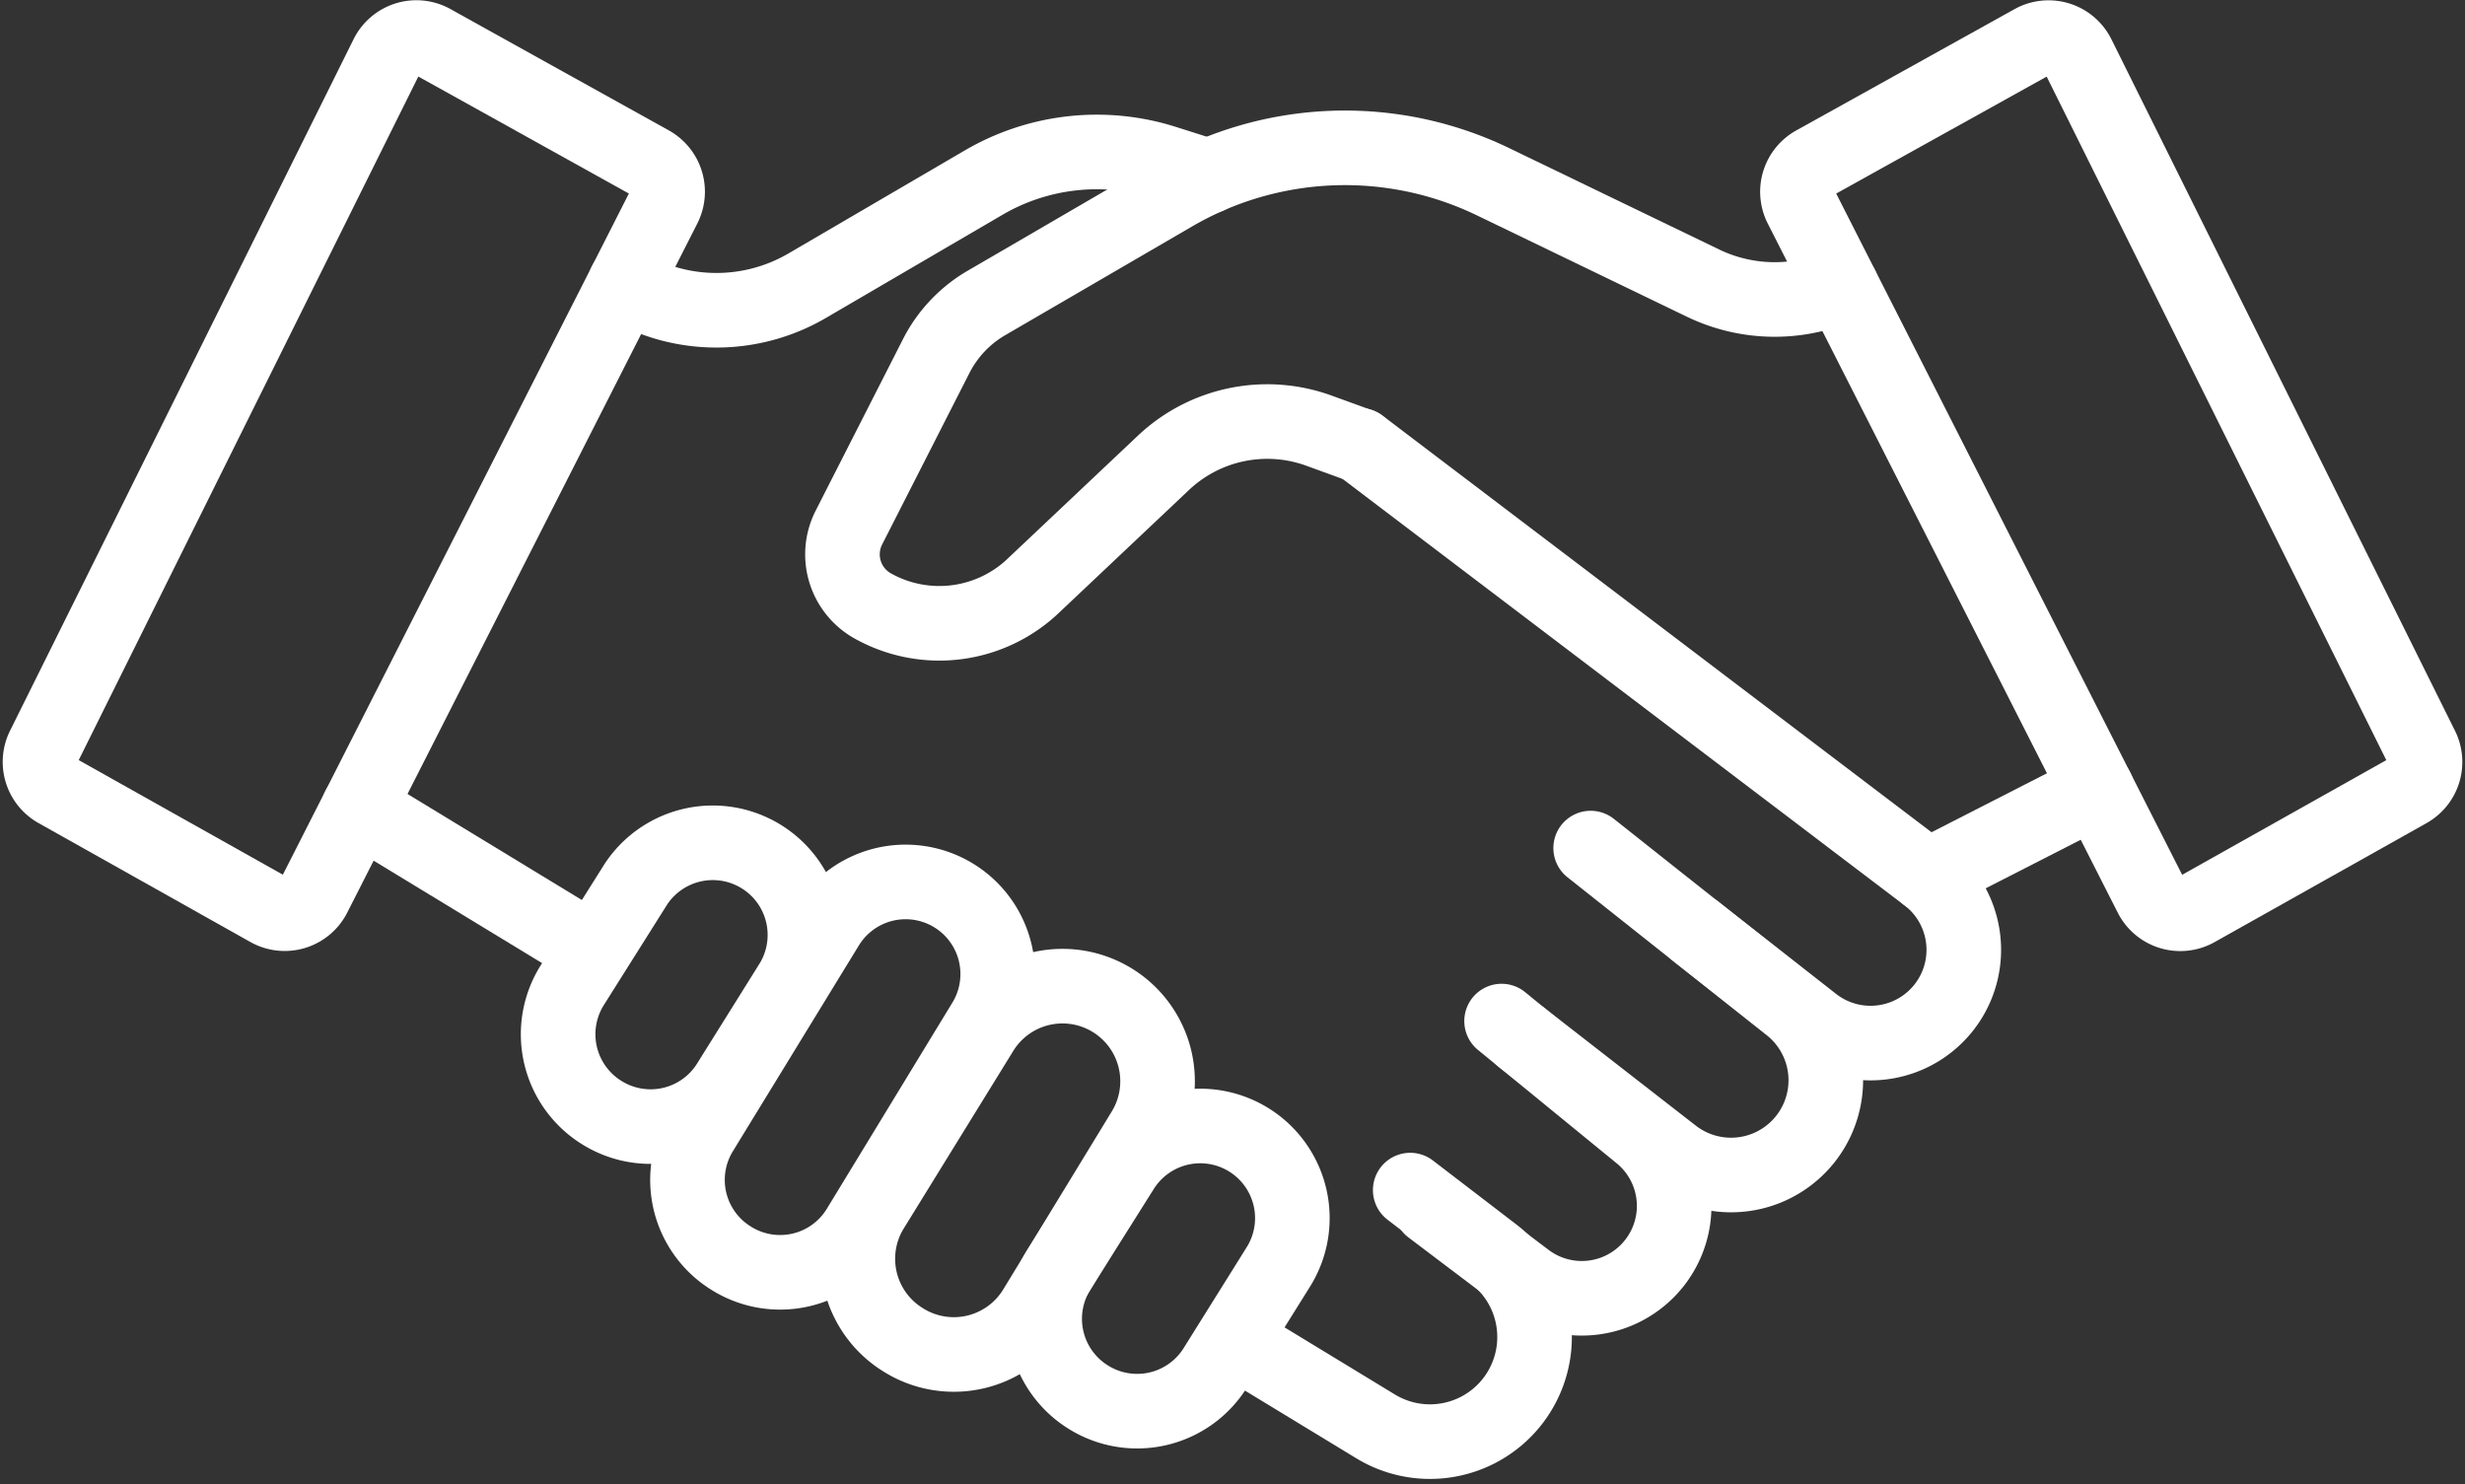 <svg xmlns="http://www.w3.org/2000/svg" width="99.146" height="59.698" viewBox="0 0 99.146 59.698">
  <rect x="0" y="0" width="99.146" height="59.698" fill="#333333" stroke="none"/>
  <g id="mampodu-zmluva" transform="translate(17784.607 -16028.491)">
    <path id="Path_12922" data-name="Path 12922" d="M276.56,568.608l-8.781-4.879a1.32,1.32,0,0,0-1.824.567l-13.819,27.813a1.321,1.321,0,0,0,.536,1.739l8.522,4.784a1.321,1.321,0,0,0,1.824-.553L277.1,570.36A1.321,1.321,0,0,0,276.56,568.608Z" transform="translate(-18034.996 15466.438)" fill="none" stroke="#fff" stroke-linecap="round" stroke-linejoin="round" stroke-width="3"/>
    <path id="Path_12923" data-name="Path 12923" d="M1379.456,592.11,1365.637,564.3a1.321,1.321,0,0,0-1.824-.567l-8.781,4.879a1.321,1.321,0,0,0-.536,1.752l14.078,27.719a1.321,1.321,0,0,0,1.824.554l8.522-4.785A1.32,1.32,0,0,0,1379.456,592.11Z" transform="translate(-19066.664 15466.437)" fill="none" stroke="#fff" stroke-linecap="round" stroke-linejoin="round" stroke-width="3"/>
    <path id="Path_12924" data-name="Path 12924" d="M1001.682,1292.565l5.654,3.438a4.207,4.207,0,0,0,4.745-6.933l-3.358-2.574" transform="translate(-18736.609 14789.86)" fill="none" stroke="#fff" stroke-linecap="round" stroke-linejoin="round" stroke-width="3"/>
    <line id="Line_84" data-name="Line 84" x2="9.372" y2="5.7" transform="translate(-17770.184 16060.983)" fill="none" stroke="#fff" stroke-linecap="round" stroke-linejoin="round" stroke-width="3"/>
    <path id="Path_12925" data-name="Path 12925" d="M1127.336,1180.457l5.584,4.564a3.715,3.715,0,0,1-4.588,5.842l-3.837-2.9" transform="translate(-18851.547 14889.101)" fill="none" stroke="#fff" stroke-linecap="round" stroke-linejoin="round" stroke-width="3"/>
    <path id="Path_12926" data-name="Path 12926" d="M1184.22,1071.974l8,6.341a3.811,3.811,0,0,1-4.707,5.995l-6.065-4.716" transform="translate(-18904.848 14990.626)" fill="none" stroke="#fff" stroke-linecap="round" stroke-linejoin="round" stroke-width="3"/>
    <path id="Path_12927" data-name="Path 12927" d="M1079.957,819.352l22.832,17.327a3.75,3.75,0,1,1-4.593,5.93l-4.74-3.714" transform="translate(-18809.863 15227.049)" fill="none" stroke="#fff" stroke-linecap="round" stroke-linejoin="round" stroke-width="3"/>
    <path id="Path_12928" data-name="Path 12928" d="M619.063,640.62l.858.529a7.237,7.237,0,0,0,6.461-.419l7.1-4.148a9.025,9.025,0,0,1,7.281-.808l1.758.558" transform="translate(-18378.523 15399.252)" fill="none" stroke="#fff" stroke-linecap="round" stroke-linejoin="round" stroke-width="3"/>
    <path id="Path_12929" data-name="Path 12929" d="M795.5,638.352l-1.213.34a6.632,6.632,0,0,1-4.367-.492l-8.444-4.076a13.7,13.7,0,0,0-12.839.491L761.1,639a5.2,5.2,0,0,0-2.019,2.134l-3.513,6.9a2.374,2.374,0,0,0,.952,3.147,5.482,5.482,0,0,0,6.509-.85l5.189-4.9a6.084,6.084,0,0,1,6.257-1.295l1.651.6" transform="translate(-18506.031 15401.676)" fill="none" stroke="#fff" stroke-linecap="round" stroke-linejoin="round" stroke-width="3"/>
    <path id="Path_12930" data-name="Path 12930" d="M580.147,1069.536l-2.551,4.049a3.706,3.706,0,0,0,1.122,5.086l.014.009a3.705,3.705,0,0,0,5.155-1.147l2.537-4.059a3.706,3.706,0,0,0-6.277-3.939Z" transform="translate(-18339.184 14994.528)" fill="none" stroke="#fff" stroke-linecap="round" stroke-linejoin="round" stroke-width="3"/>
    <path id="Path_12931" data-name="Path 12931" d="M885.318,1248.016l-2.551,4.049a3.705,3.705,0,0,0,1.122,5.086l.014.009a3.705,3.705,0,0,0,5.155-1.147l2.537-4.059a3.705,3.705,0,0,0-1.076-5.04h0A3.706,3.706,0,0,0,885.318,1248.016Z" transform="translate(-18624.785 14827.493)" fill="none" stroke="#fff" stroke-linecap="round" stroke-linejoin="round" stroke-width="3"/>
    <path id="Path_12932" data-name="Path 12932" d="M769.949,1160.511l-4.4,7.132a3.825,3.825,0,0,0,1.177,5.22l.036.023a3.826,3.826,0,0,0,5.344-1.22l4.364-7.155a3.825,3.825,0,0,0-6.521-4Z" transform="translate(-18515.082 14909.468)" fill="none" stroke="#fff" stroke-linecap="round" stroke-linejoin="round" stroke-width="3"/>
    <path id="Path_12933" data-name="Path 12933" d="M663.7,1095.024l-5.066,8.275a3.7,3.7,0,0,0,1.147,5.044l.019.012a3.7,3.7,0,0,0,5.176-1.183l5.047-8.287a3.7,3.7,0,0,0-6.323-3.861Z" transform="translate(-18415.043 14970.712)" fill="none" stroke="#fff" stroke-linecap="round" stroke-linejoin="round" stroke-width="3"/>
    <line id="Line_85" data-name="Line 85" x1="6.815" y2="3.483" transform="translate(-17707.074 16060.245)" fill="none" stroke="#fff" stroke-linecap="round" stroke-linejoin="round" stroke-width="3"/>
  </g>
</svg>
